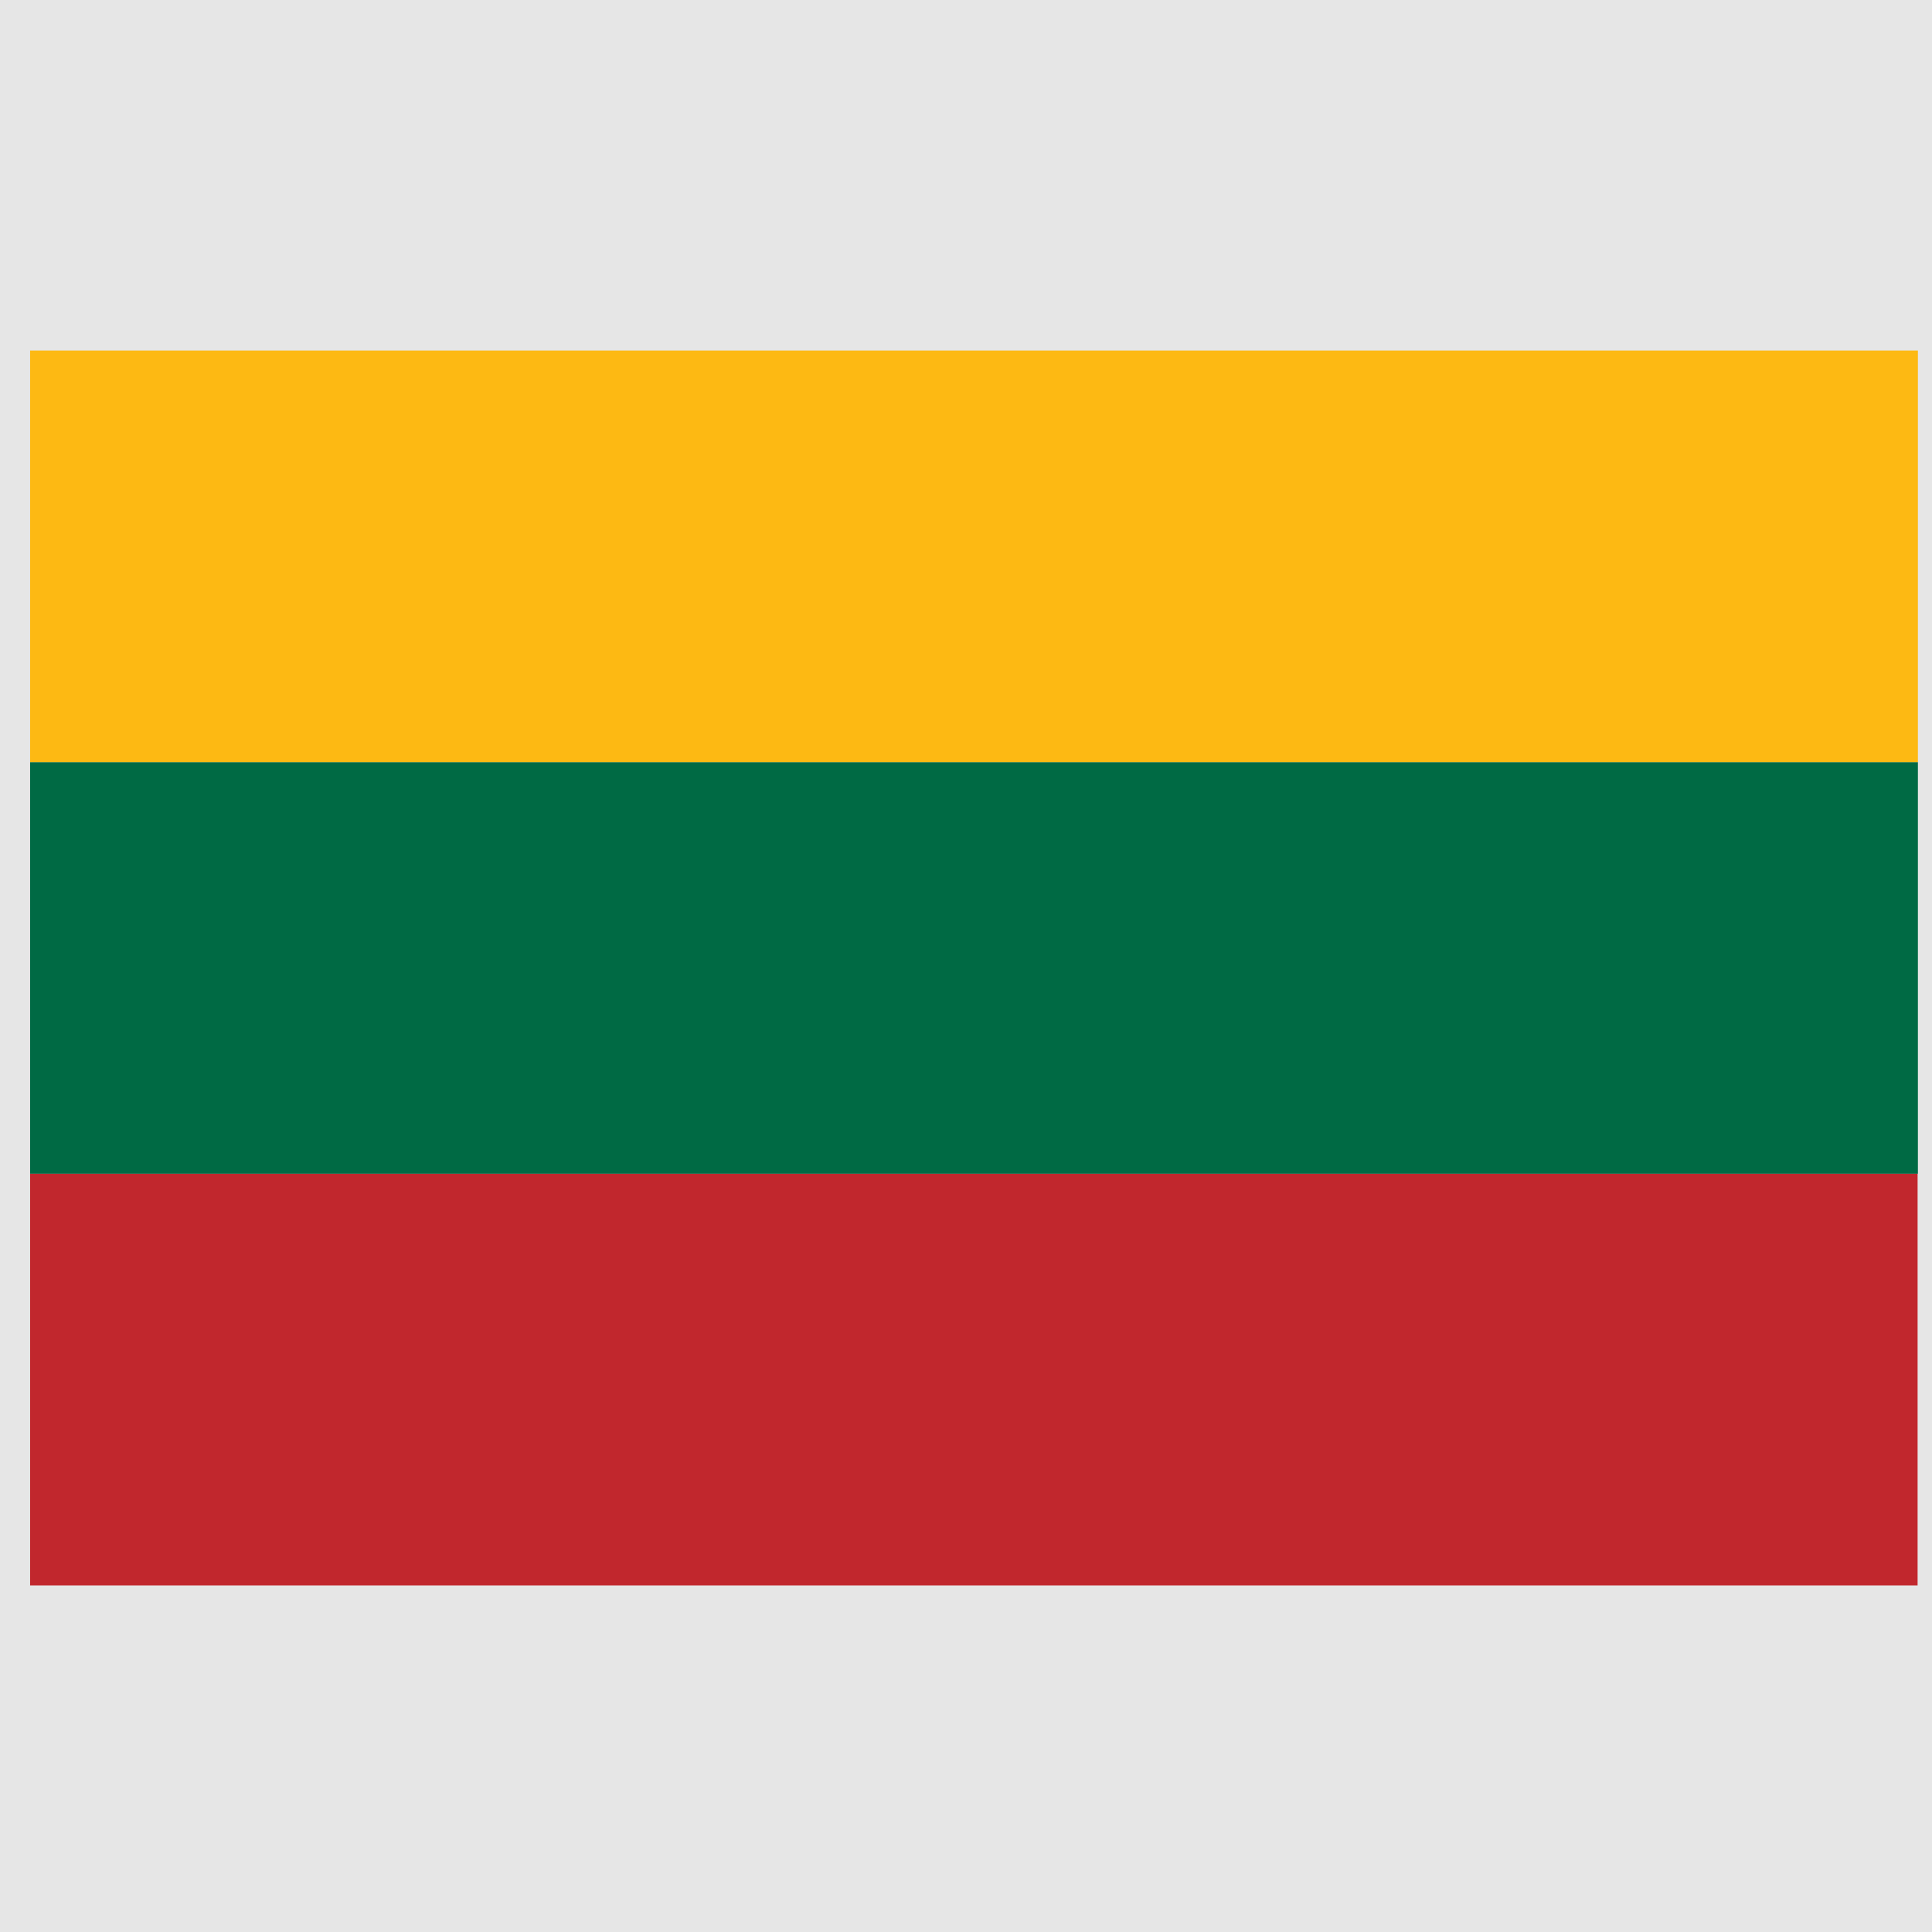 <?xml version="1.0" encoding="UTF-8" standalone="no"?>
<svg
   xmlns:dc="http://purl.org/dc/elements/1.1/"
   xmlns:cc="http://creativecommons.org/ns#"
   xmlns:rdf="http://www.w3.org/1999/02/22-rdf-syntax-ns#"
   xmlns:svg="http://www.w3.org/2000/svg"
   xmlns="http://www.w3.org/2000/svg"
   xmlns:sodipodi="http://sodipodi.sourceforge.net/DTD/sodipodi-0.dtd"
   xmlns:inkscape="http://www.inkscape.org/namespaces/inkscape"
   width="256"
   height="256"
   viewBox="0 0 2.56 2.56"
   id="svg2"
   version="1.1"
   inkscape:version="0.91pre2 r13516"
   sodipodi:docname="lang_lt.svg">
  <defs
     id="defs12" />
  <sodipodi:namedview
     pagecolor="#ffffff"
     bordercolor="#666666"
     borderopacity="1"
     objecttolerance="10"
     gridtolerance="10"
     guidetolerance="10"
     inkscape:pageopacity="0"
     inkscape:pageshadow="2"
     inkscape:window-width="1412"
     inkscape:window-height="672"
     id="namedview10"
     showgrid="false"
     showguides="true"
     inkscape:guide-bbox="true"
     inkscape:zoom="1.5733333"
     inkscape:cx="148.90151"
     inkscape:cy="143.10718"
     inkscape:window-x="0"
     inkscape:window-y="0"
     inkscape:window-maximized="0"
     inkscape:current-layer="g4149" />
  <g
     id="g4149"
     transform="matrix(0.407,0,0,0.407,0.197,0.762)">
    <rect
       style="fill:#e6e6e6;fill-rule:evenodd"
       height="6.392"
       width="6.392"
       y="-1.972"
       x="-0.484"
       id="rect4-3" />
    <g
       transform="matrix(1.229,0,0,0.447,-0.386,2.145)"
       id="g4143">
      <g
         id="g4146">
        <rect
           style="fill:#c1272d"
           y="-0.44"
           x="0"
           id="rect4"
           height="3"
           width="5" />
      </g>
    </g>
    <rect
       style="fill:#006a44"
       y="0.609"
       x="-0.386"
       id="rect6"
       height="1.34"
       width="6.146" />
    <rect
       style="fill:#fdb913"
       y="-0.731"
       x="-0.386"
       id="rect8"
       height="1.34"
       width="6.146" />
  </g>
</svg>
